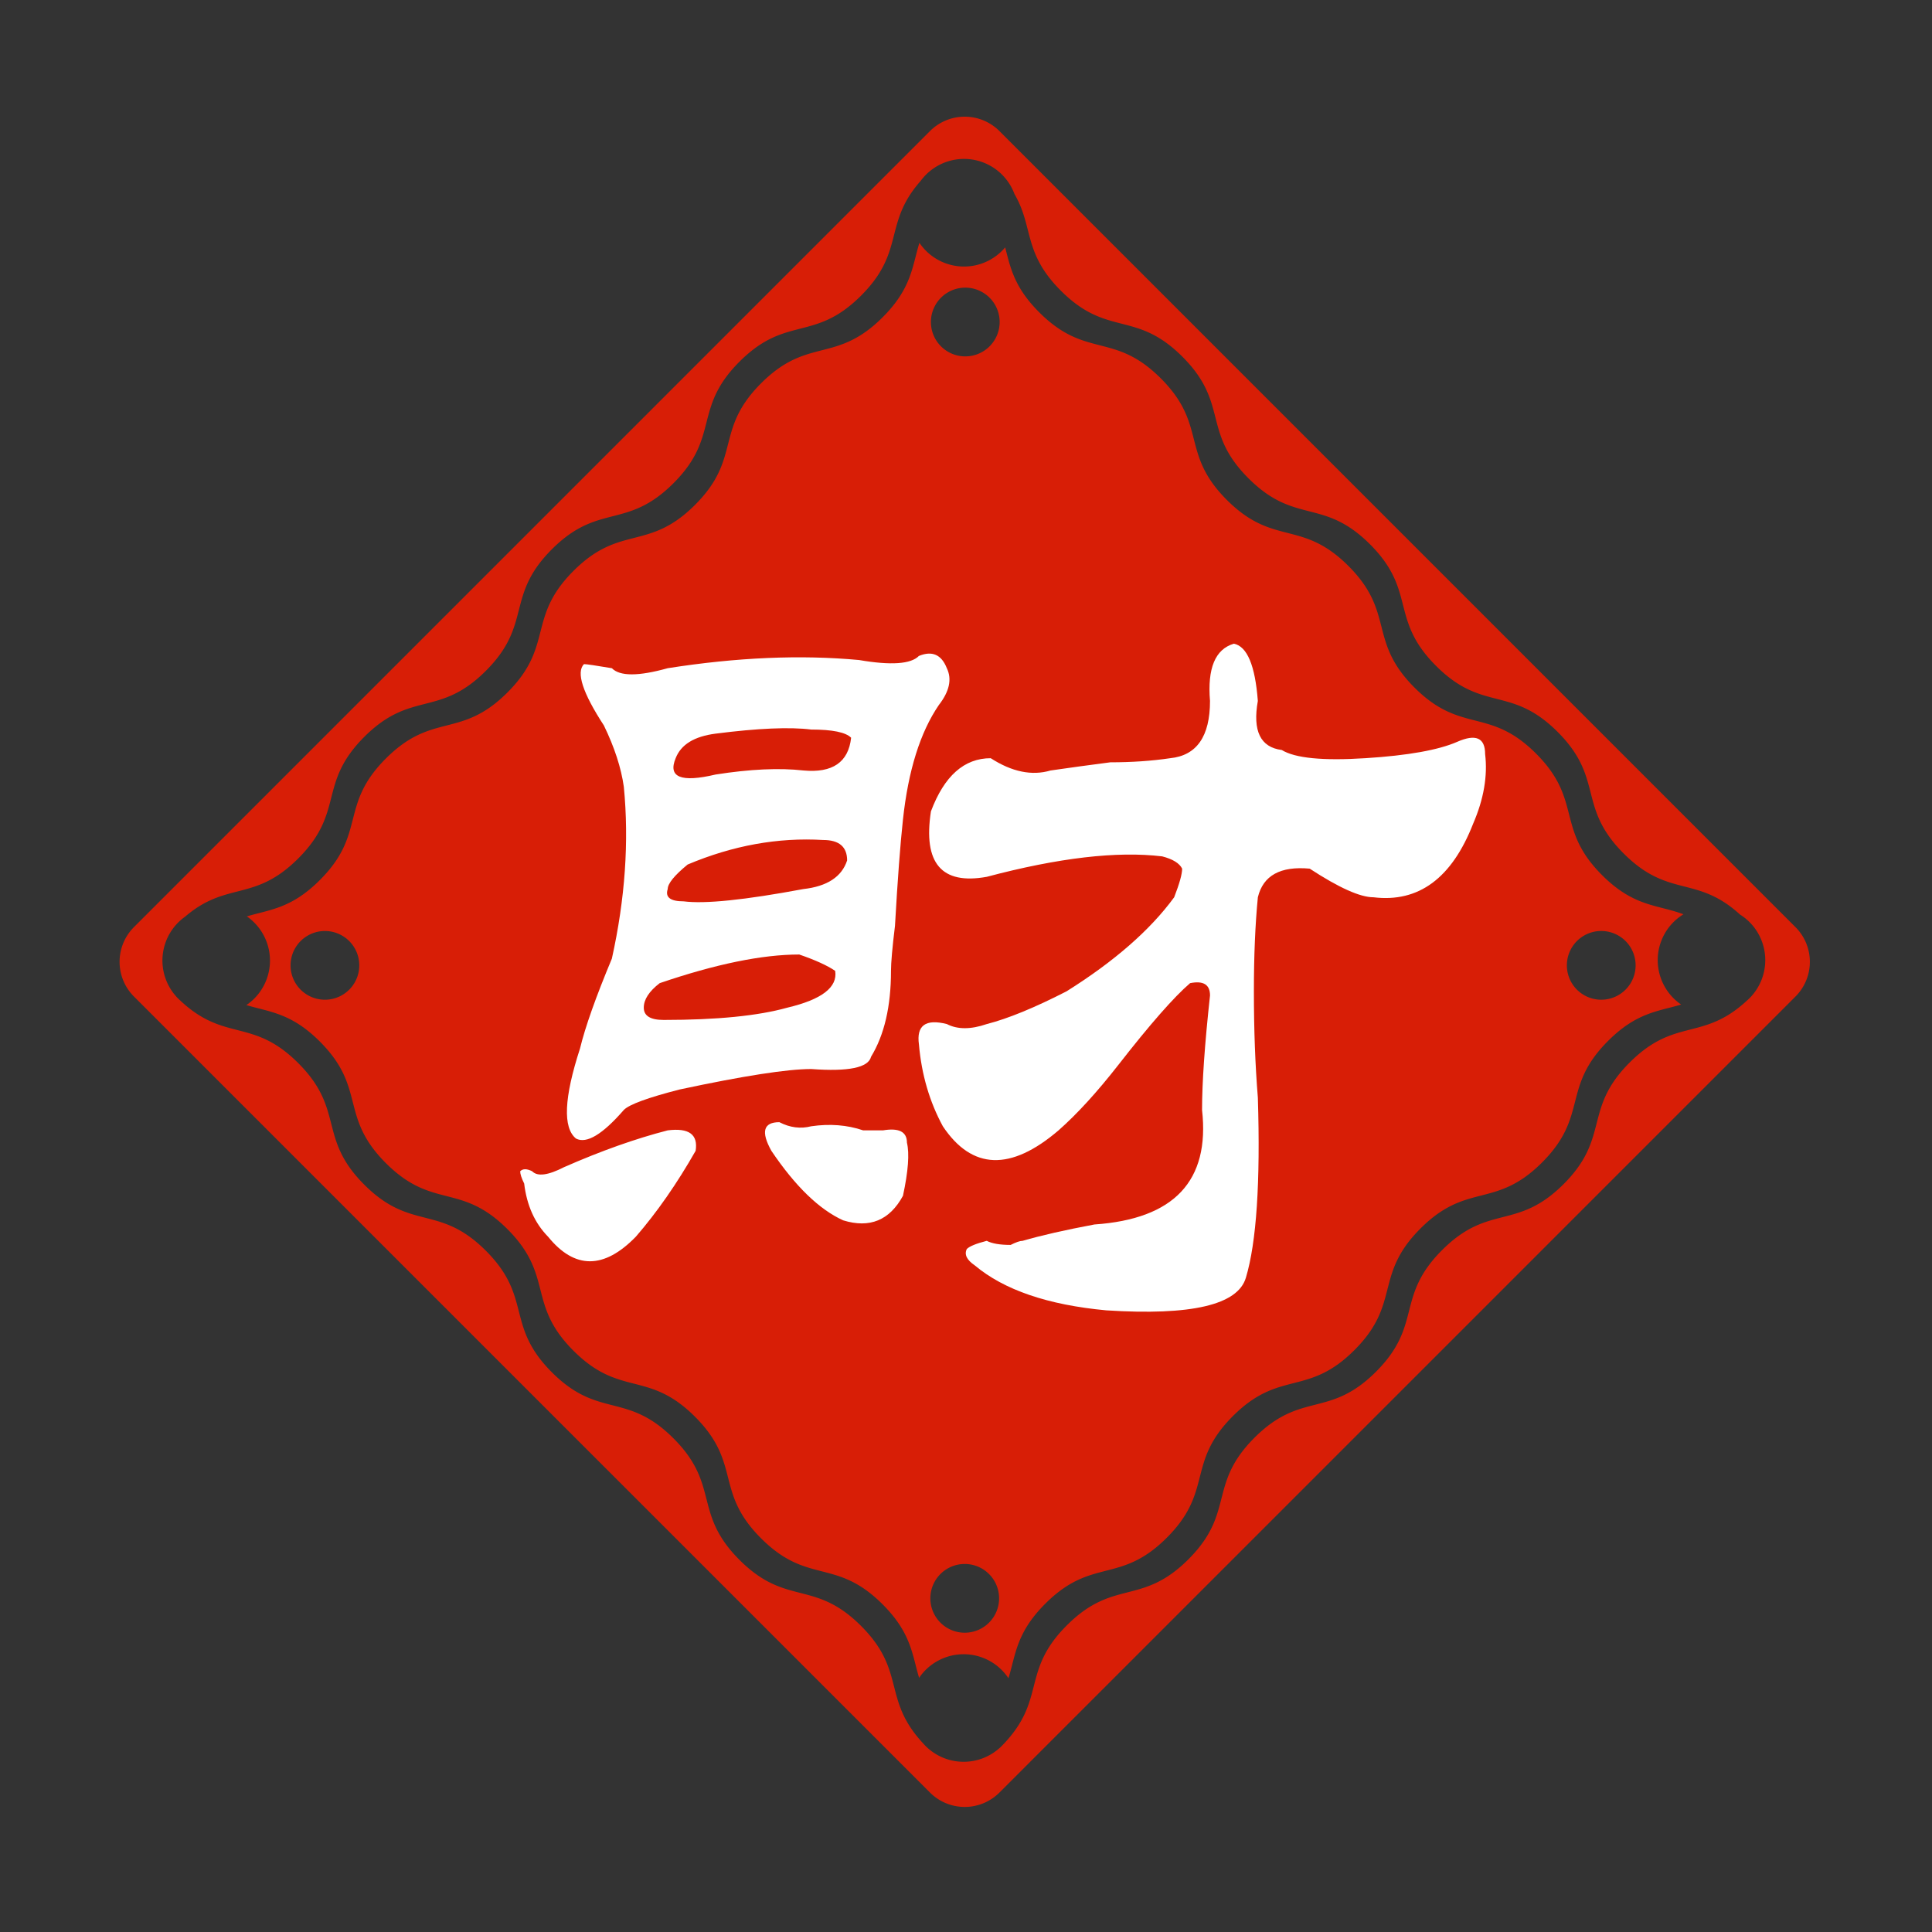 <?xml version="1.0" standalone="no"?><!DOCTYPE svg PUBLIC "-//W3C//DTD SVG 1.1//EN" "http://www.w3.org/Graphics/SVG/1.1/DTD/svg11.dtd"><svg t="1735788491257" class="icon" viewBox="0 0 1024 1024" version="1.1" xmlns="http://www.w3.org/2000/svg" p-id="13792" data-spm-anchor-id="a313x.search_index.0.i17.7b1b3a81XB33eq" xmlns:xlink="http://www.w3.org/1999/xlink" width="64" height="64"><rect x="0" y="0" width="1024" height="1024" fill="#333333" stroke="none"/><path d="M892.268 484.588c-13.952-5.243-26.184-3.799-43.131-20.746-24.852-24.852-10.138-39.572-35-64.43-24.852-24.858-39.572-10.143-64.44-35-24.858-24.858-10.138-39.578-35-64.435s-39.578-10.138-64.44-35c-24.852-24.858-10.138-39.578-35-64.435s-39.572-10.143-64.435-35c-13.343-13.348-15.283-23.777-18.063-34.417a28.503 28.503 0 0 1-45.44-2.422c-3.876 12.477-4.05 24.003-19.487 39.45-24.858 24.858-39.578 10.138-64.435 34.995s-10.143 39.578-35 64.435-39.578 10.143-64.435 35-10.138 39.578-35 64.435c-24.858 24.858-39.578 10.143-64.435 35s-10.143 39.578-35 64.435c-15.124 15.124-26.496 15.606-38.682 19.256a28.508 28.508 0 0 1-0.246 47.002c12.273 3.722 23.695 4.111 38.917 19.318 24.858 24.858 10.138 39.572 34.995 64.44 24.858 24.852 39.578 10.132 64.435 35 24.858 24.858 10.138 39.578 35 64.44 24.858 24.852 39.578 10.138 64.435 35s10.138 39.572 35 64.43c24.858 24.858 39.578 10.138 64.435 35.005 15.237 15.237 15.611 26.66 19.338 38.943a28.518 28.518 0 0 1 47.345 0.21c3.891-12.483 4.04-24.018 19.507-39.48 24.852-24.852 39.572-10.132 64.435-35 24.858-24.858 10.138-39.572 35-64.44 24.858-24.852 39.572-10.132 64.435-35 24.863-24.858 10.132-39.572 35-64.435s39.572-10.132 64.44-35c24.852-24.852 10.132-39.572 35-64.435 15.14-15.14 26.527-15.611 38.723-19.272a28.518 28.518 0 0 1-4.07-43.689 28.58 28.58 0 0 1 5.299-4.157z m-720.056 45.286a18.212 18.212 0 1 1 0-36.424 18.212 18.212 0 0 1 0 36.424z m339.108-377.411a18.217 18.217 0 1 1-0.005 36.429 18.217 18.217 0 0 1 0.005-36.429z m0 712.909a18.217 18.217 0 1 1 0.01-36.434 18.217 18.217 0 0 1-0.01 36.434z m337.372-335.498a18.217 18.217 0 1 1 0-36.434 18.217 18.217 0 0 1 0 36.434z" fill="#d81e06" p-id="13793" data-spm-anchor-id="a313x.search_index.0.i14.7b1b3a81XB33eq" class=""></path><path d="M951.634 491.387L529.715 69.463a26.025 26.025 0 0 0-36.797 0L70.999 491.387a26.025 26.025 0 0 0 0 36.797l421.924 421.914a26.025 26.025 0 0 0 36.797 0l421.924-421.914a26.015 26.015 0 0 0-0.01-36.797z m-24.366 37.693c-0.41 0.41-0.829 0.799-1.27 1.178-23.552 21.908-38.118 8.781-62.239 32.896-24.858 24.852-10.138 39.572-35 64.435s-39.572 10.138-64.435 35-10.138 39.578-35.005 64.44c-24.858 24.858-39.572 10.138-64.43 35-24.863 24.858-10.138 39.578-35 64.435-24.858 24.863-39.578 10.143-64.44 35.005-24.622 24.612-10.44 39.291-34.278 63.698l-0.261 0.282a0.993 0.993 0 0 0-0.128 0.118l-0.328 0.333h-0.031a28.498 28.498 0 0 1-39.828-0.461 23.419 23.419 0 0 1-1.085-1.167c-22.226-23.69-8.919-38.287-33.121-62.49-24.858-24.852-39.578-10.132-64.435-35-24.858-24.852-10.138-39.572-35-64.43-24.858-24.858-39.572-10.143-64.435-35-24.858-24.858-10.143-39.572-35-64.44-24.858-24.852-39.578-10.132-64.435-35-24.858-24.858-10.143-39.572-35.005-64.44-24.202-24.207-38.794-10.9-62.484-33.121a28.759 28.759 0 0 1-1.157-1.085l-0.21-0.225-0.589-0.573v-0.046a28.498 28.498 0 0 1 4.449-42.552c22.246-19.072 36.649-7.532 59.986-30.874 24.858-24.858 10.143-39.578 35-64.435s39.578-10.143 64.435-35 10.138-39.578 35-64.435c24.858-24.858 39.578-10.138 64.435-35 24.858-24.858 10.138-39.578 35-64.435s39.578-10.143 64.44-35c23.629-23.629 11.51-38.098 31.59-60.815a28.503 28.503 0 0 1 49.72 6.973c10.26 17.603 4.439 31.089 24.581 51.22 24.852 24.858 39.572 10.138 64.43 35 24.858 24.858 10.138 39.578 35 64.435s39.578 10.143 64.445 35c24.852 24.858 10.132 39.578 35 64.435s39.572 10.143 64.44 35c24.852 24.858 10.132 39.578 35 64.435 23.931 23.936 38.477 11.192 61.701 32.389 1.777 1.116 3.456 2.437 5.007 3.983a28.544 28.544 0 0 1-0.031 40.335z" fill="#d81e06" p-id="13794" data-spm-anchor-id="a313x.search_index.0.i15.7b1b3a81XB33eq" class=""></path><path d="M353.9 599.117c11.259-1.423 16.179 2.166 14.797 10.844-9.876 17.341-20.439 32.522-31.698 45.527-16.901 17.347-32.425 17.347-46.5 0-7.071-7.209-11.295-16.604-12.677-28.186-1.423-2.888-2.115-5.053-2.115-6.513 1.388-1.418 3.497-1.418 6.339 0 2.801 2.913 8.453 2.176 16.901-2.166 19.717-8.663 38.042-15.165 54.953-19.507z m133.14-251.459c7.03-2.883 11.955-0.712 14.797 6.502 2.801 5.791 1.382 12.303-4.229 19.512-9.871 14.464-16.215 34.688-19.021 60.698-1.418 13.005-2.842 31.805-4.229 56.361-1.423 11.587-2.115 19.517-2.115 23.839 0 18.816-3.533 33.976-10.568 45.532-1.418 5.791-11.991 7.962-31.698 6.508-12.677 0-35.932 3.62-69.74 10.839-16.901 4.332-26.778 7.962-29.583 10.834-11.305 13-19.748 18.089-25.359 15.181-7.076-5.755-6.344-21.683 2.109-47.693 2.801-11.551 8.448-27.428 16.901-47.683 7.04-31.775 9.149-62.126 6.339-91.054-1.423-10.092-4.951-20.931-10.568-32.517-11.3-17.341-14.797-28.18-10.568-32.517 1.388 0 6.339 0.748 14.797 2.166 4.229 4.337 14.07 4.337 29.588 0 36.618-5.755 70.431-7.214 101.432-4.337 16.911 2.913 27.484 2.166 31.713-2.171zM423.634 505.912c-19.738 0-44.375 5.079-73.969 15.171-5.642 4.337-8.448 8.673-8.448 13 0 4.342 3.497 6.508 10.568 6.508 28.165 0 49.997-2.166 65.516-6.508 18.289-4.326 26.747-10.829 25.359-19.512-4.229-2.872-10.568-5.745-19.026-8.658z m-59.172-47.693c-7.066 5.791-10.563 10.127-10.563 13.01-1.418 4.337 1.388 6.502 8.448 6.502 11.259 1.454 32.389-0.712 63.396-6.502 12.682-1.418 20.408-6.508 23.25-15.181 0-7.209-4.224-10.834-12.682-10.834-23.972-1.428-47.908 2.903-71.849 13.005z m65.51-71.542c-11.295-1.418-28.201-0.712-50.719 2.171-11.295 1.459-18.33 5.791-21.135 13-4.219 10.132 2.811 13.01 21.135 8.673 18.289-2.883 33.812-3.589 46.5-2.161 15.483 1.454 23.936-4.337 25.359-17.347-2.842-2.883-9.876-4.337-21.14-4.337z m38.042 212.439c8.458-1.423 12.682 0.742 12.682 6.508 1.388 5.786 0.696 15.171-2.109 28.18-7.076 13-17.633 17.341-31.698 13-12.682-5.755-25.364-18.043-38.042-36.844-5.642-10.107-4.219-15.181 4.234-15.181 5.606 2.908 11.254 3.615 16.901 2.166 9.846-1.423 19.016-0.717 27.479 2.161 2.801 0.01 6.328 0.01 10.552 0.01z m185.974-257.956c7.045 1.454 11.274 11.587 12.692 30.346-2.842 15.918 1.388 24.586 12.682 26.01 7.035 4.337 21.827 5.791 44.38 4.337 22.518-1.418 38.738-4.337 48.604-8.668 9.846-4.332 14.802-2.166 14.802 6.508 1.388 11.587-0.727 23.849-6.344 36.854-11.295 28.923-28.897 41.933-52.828 39.025-7.076 0-18.319-5.048-33.812-15.176-15.514-1.423-24.678 3.625-27.474 15.176-1.413 14.464-2.104 31.099-2.104 49.853 0 20.255 0.691 39.014 2.104 56.361 1.388 44.815-0.722 76.631-6.333 95.386-4.229 14.464-28.908 20.224-73.969 17.341-31.012-2.877-54.257-10.834-69.75-23.839-4.219-2.883-5.642-5.755-4.219-8.668 1.388-1.423 4.915-2.883 10.573-4.342 2.806 1.459 7.025 2.166 12.677 2.166 2.811-1.413 4.92-2.166 6.339-2.166 9.836-2.877 22.518-5.75 38.036-8.668 42.276-2.883 61.297-23.096 57.068-60.698 0-14.428 1.388-34.683 4.224-60.692 0-5.765-3.528-7.941-10.563-6.518-8.458 7.255-21.14 21.678-38.047 43.361-11.3 14.459-21.857 26.01-31.698 34.683-25.354 21.668-45.798 20.977-61.286-2.166-7.066-13-11.295-27.433-12.682-43.356-1.418-10.092 3.502-13.716 14.802-10.839 5.612 2.913 12.682 2.913 21.14 0 11.254-2.877 25.359-8.673 42.271-17.341 25.354-15.887 44.375-32.522 57.062-49.859 2.796-7.219 4.224-12.268 4.224-15.176-1.428-2.877-4.951-5.048-10.563-6.502-23.977-2.883-54.948 0.742-92.984 10.834-23.987 4.337-33.823-7.209-29.599-34.683 7.04-18.765 17.597-28.18 31.698-28.18 11.264 7.255 21.837 9.421 31.698 6.508 9.851-1.418 20.403-2.883 31.693-4.337 11.259 0 21.832-0.707 31.698-2.171 14.075-1.418 21.13-11.54 21.13-30.341-1.439-17.362 2.775-27.459 12.657-30.362z" fill="#FFFFFF" p-id="13795"></path></svg>